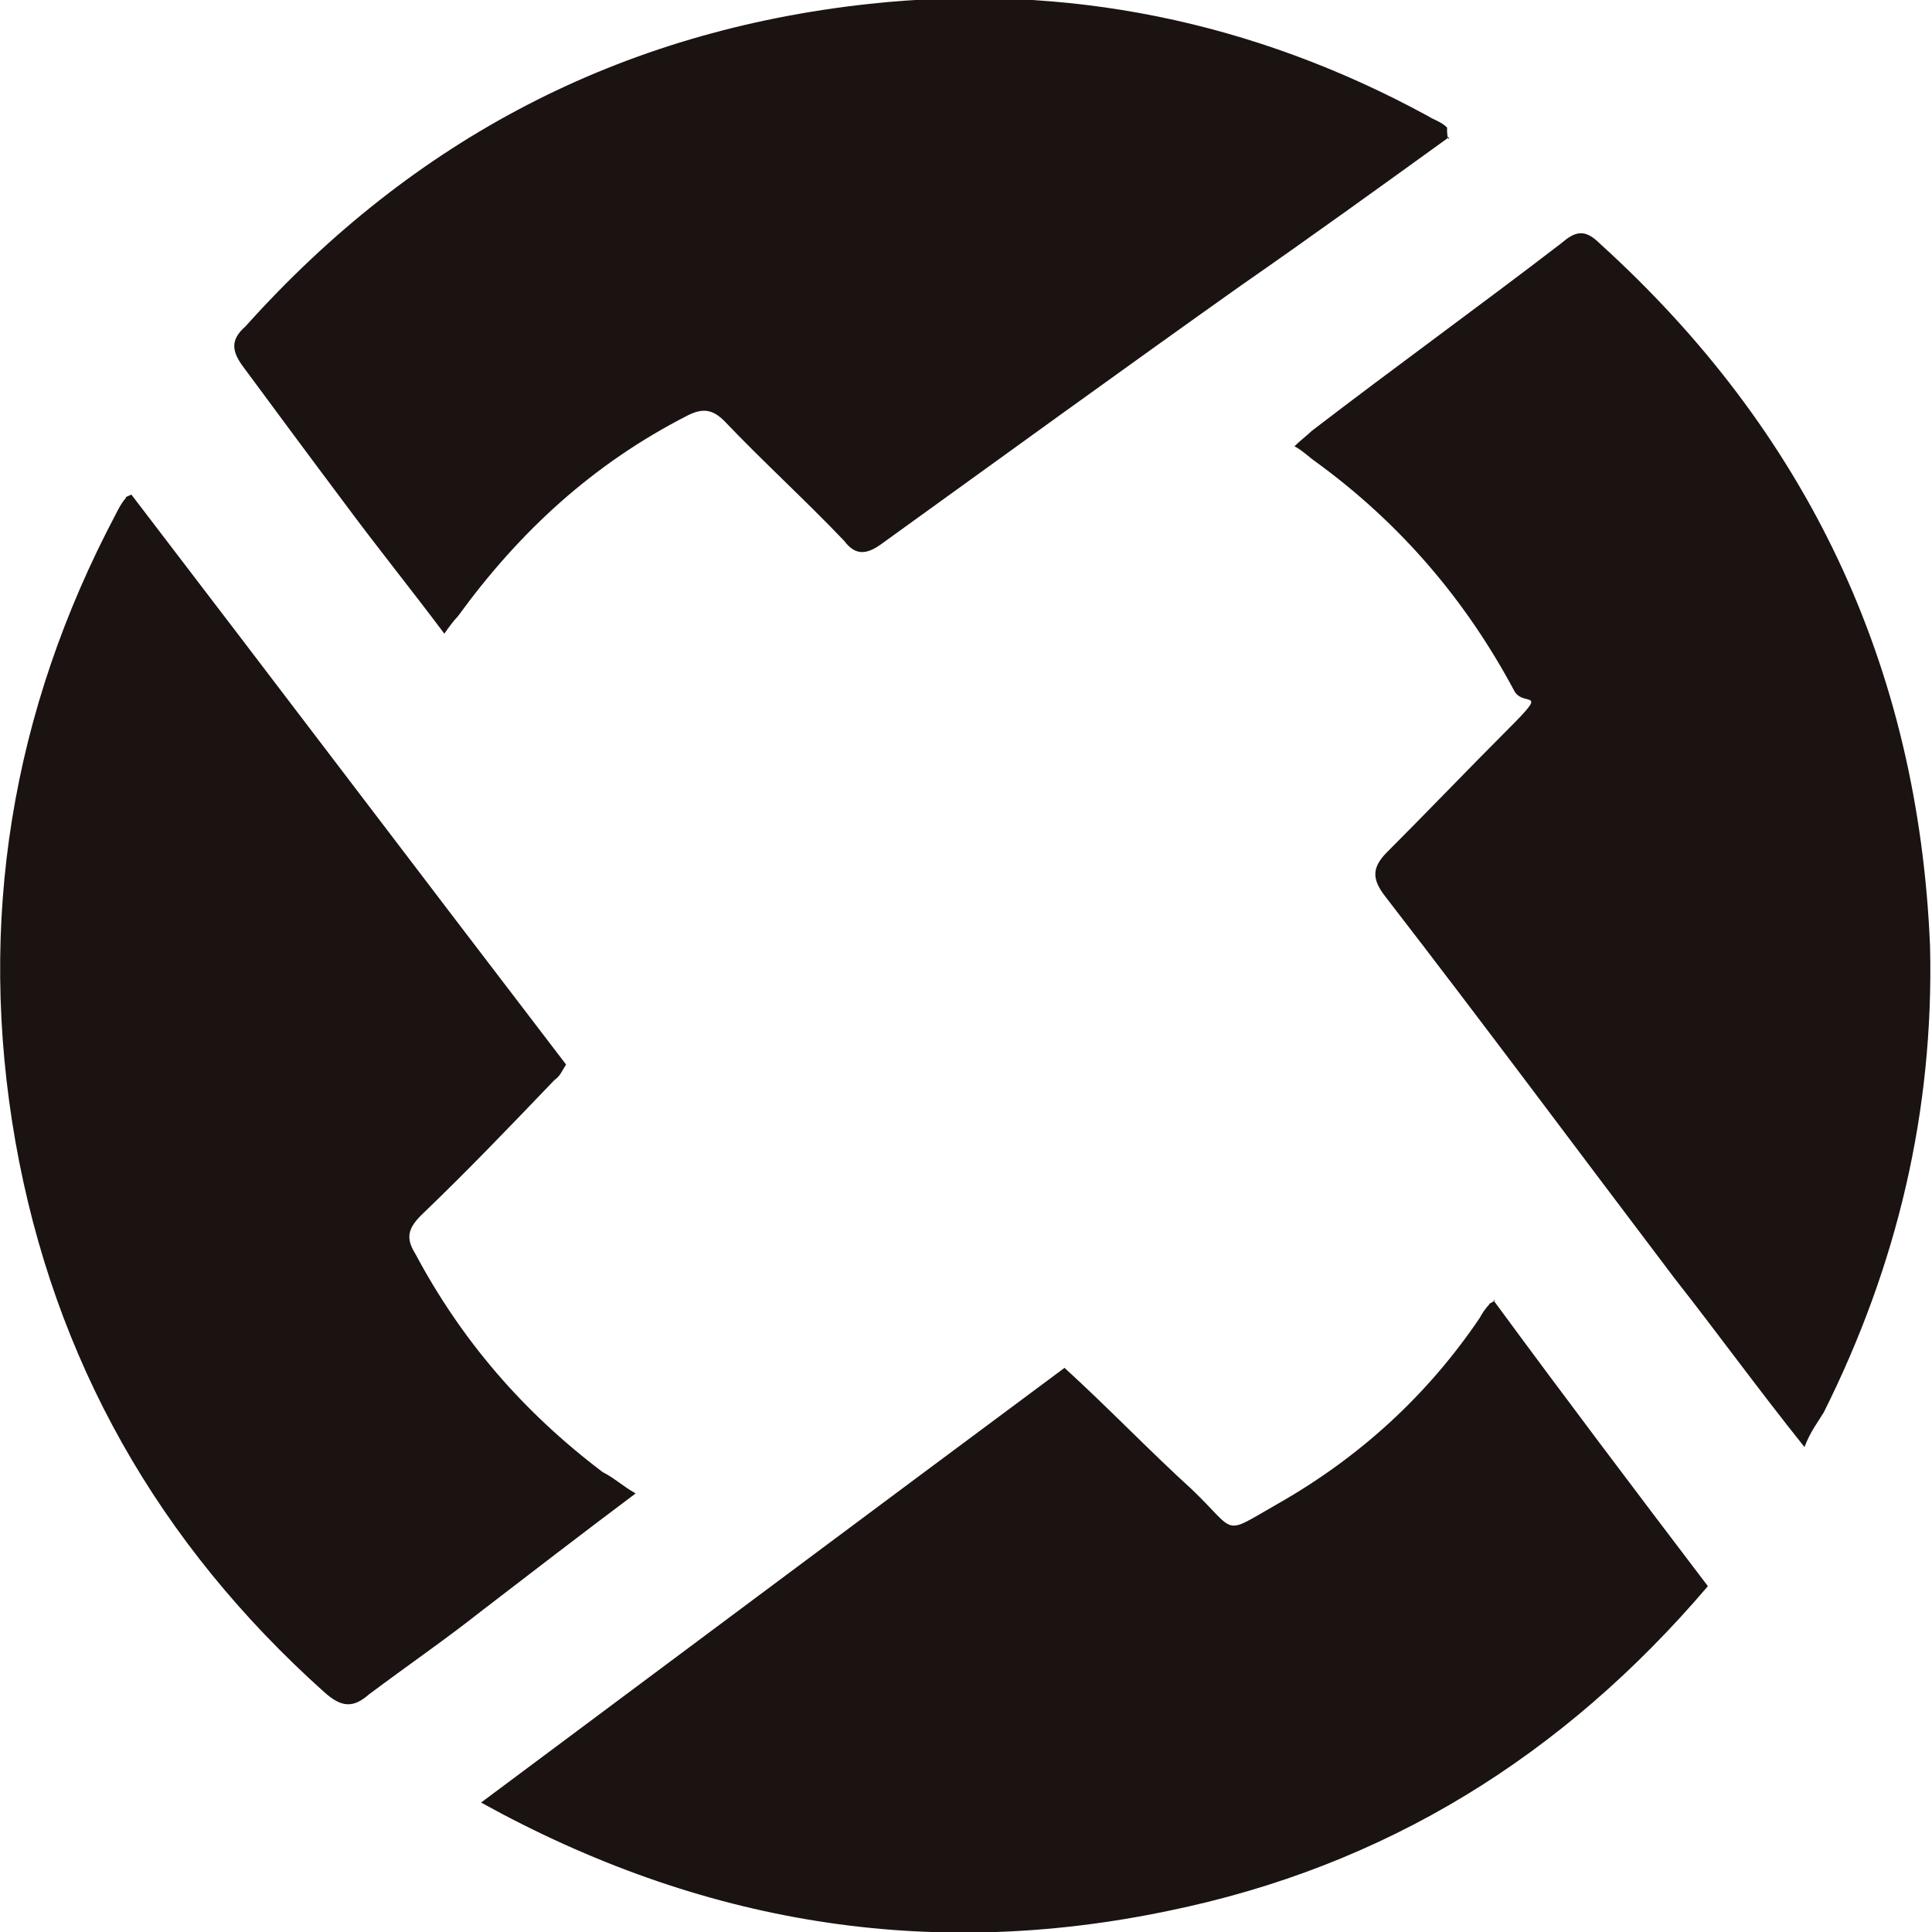 <?xml version="1.0" encoding="UTF-8"?>
<svg id="Layer_1" data-name="Layer 1" xmlns="http://www.w3.org/2000/svg" version="1.1" viewBox="0 0 100 100">
  <defs>
    <style>
      .cls-1 {
        fill: #1a1311;
        stroke-width: 0px;
      }
    </style>
  </defs>
  <path class="cls-1" d="M77.3,67.3c3.6,4.9,7.3,9.8,11.1,14.8-7.5,8.8-16.7,14.5-27.9,16.8-12.4,2.6-24.2.7-35.6-5.6,10.2-7.6,20.1-15,30.2-22.5,2.3,2.1,4.4,4.3,6.6,6.3,2.4,2.3,1.5,2.4,4.5.7,4.2-2.4,7.7-5.6,10.4-9.6.1-.2.3-.5.5-.7-.1,0,0,0,.3-.2h0ZM32.9,77.3c-2.8,2.1-5.4,4.1-8,6.1-1.9,1.5-3.8,2.8-5.8,4.3-.8.7-1.4.7-2.3-.1-8.6-7.7-14-17.2-16-28.5-2-11.4-.2-22.3,5.2-32.5.1-.2.3-.6.5-.8,0-.1.1-.1.3-.2,7.5,9.8,15,19.7,22.5,29.5-.2.3-.3.6-.6.8-2.3,2.4-4.5,4.7-6.9,7-.7.7-.8,1.2-.3,2,2.4,4.5,5.6,8.2,9.7,11.3.6.3,1,.7,1.7,1.1h0ZM75,7.1c-3.6,2.6-7.2,5.2-10.8,7.7-6.2,4.4-12.4,8.9-18.5,13.3-.8.6-1.4.7-2-.1-2-2.1-4.2-4.1-6.2-6.2-.6-.6-1.1-.7-1.9-.3-4.9,2.5-8.7,6-11.9,10.4-.2.2-.5.6-.7.9-1.8-2.4-3.5-4.5-5.2-6.8-1.8-2.4-3.5-4.7-5.2-7-.6-.8-.7-1.4.1-2.1C21.4,7.2,32.1,1.6,45,.2c10.2-1.1,19.9.9,28.9,5.8.3.2.7.3,1,.6,0,.3,0,.5.1.6ZM93.4,74.9c-2.4-3-4.5-5.9-6.7-8.7-5-6.6-9.9-13.2-15-19.8-.7-.9-.7-1.5.1-2.3,2.1-2.1,4.2-4.3,6.3-6.4s.8-1.1.3-1.9c-2.5-4.7-5.9-8.7-10.3-11.9-.3-.2-.7-.6-1.1-.8.3-.3.7-.6.9-.8,4.3-3.3,8.6-6.4,12.9-9.7.7-.6,1.2-.8,2,0,10.7,9.7,16.5,21.8,17.1,36.4.2,8.5-1.7,16.5-5.5,24.1-.3.5-.7,1-1,1.8Z"/>
</svg>